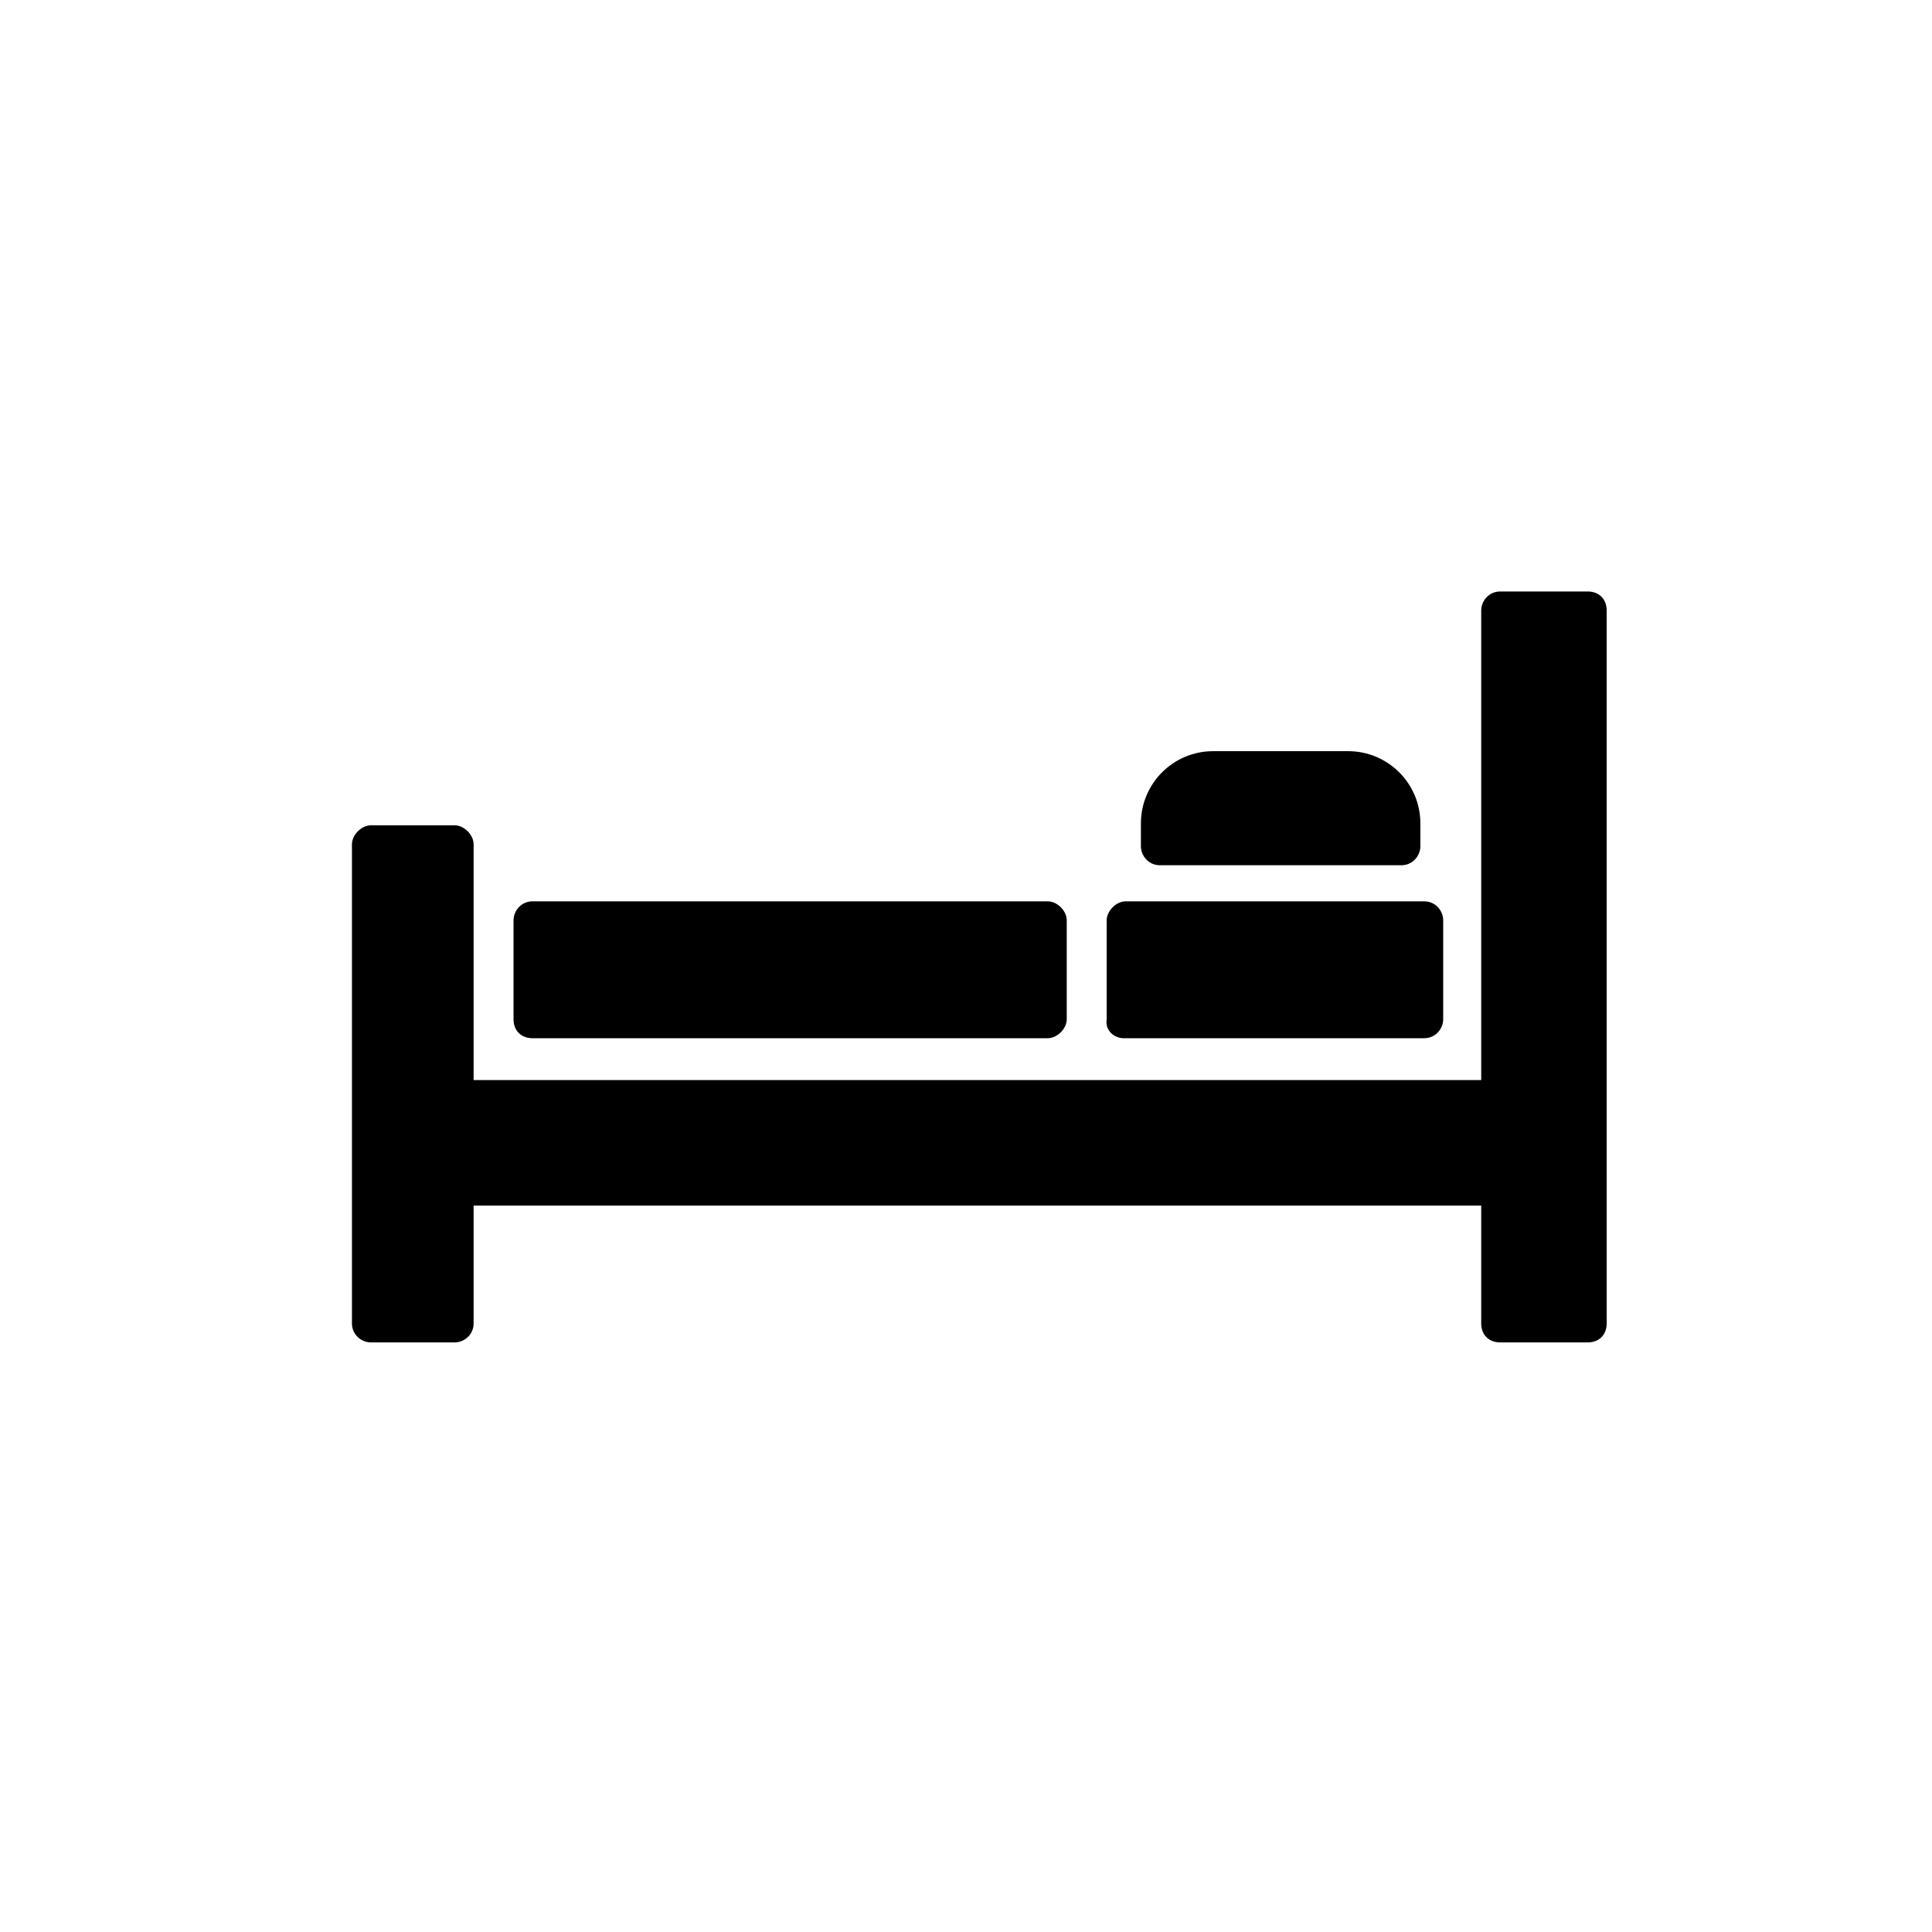 <?xml version="1.0" encoding="UTF-8"?>
<!-- Uploaded to: ICON Repo, www.svgrepo.com, Generator: ICON Repo Mixer Tools -->
<svg fill="#000000" width="800px" height="800px" version="1.1" viewBox="144 144 512 512" xmlns="http://www.w3.org/2000/svg">
 <g>
  <path d="m564.75 300.75h-23.176c-3.023 0-5.039 2.519-5.039 5.039v124.44h-267.02v-62.473c0-2.519-2.519-5.039-5.039-5.039h-22.168c-2.519 0-5.039 2.519-5.039 5.039v126.96c0 3.023 2.519 5.039 5.039 5.039h22.168c2.519 0 5.039-2.016 5.039-5.039v-31.234h267.02v31.234c0 3.023 2.016 5.039 5.039 5.039h23.176c3.023 0 5.039-2.016 5.039-5.039l-0.004-188.93c0-3.023-2.016-5.039-5.035-5.039z"/>
  <path d="m285.13 419.14h136.53c2.519 0 5.039-2.519 5.039-5.039v-26.199c0-2.519-2.519-5.039-5.039-5.039h-136.53c-3.023 0-5.039 2.519-5.039 5.039v26.199c0.004 3.023 2.016 5.039 5.039 5.039z"/>
  <path d="m441.82 419.14h79.602c3.023 0 5.039-2.519 5.039-5.039v-26.199c0-2.519-2.016-5.039-5.039-5.039h-79.098c-2.519 0-5.039 2.519-5.039 5.039v26.199c-0.504 3.023 2.016 5.039 4.535 5.039z"/>
  <path d="m451.39 373.3h63.984c3.023 0 5.039-2.519 5.039-5.039v-6.047c0-10.578-8.566-19.145-19.145-19.145h-35.773c-10.578 0-19.145 8.566-19.145 19.145v6.047c0 2.519 2.016 5.039 5.039 5.039z"/>
 </g>
</svg>